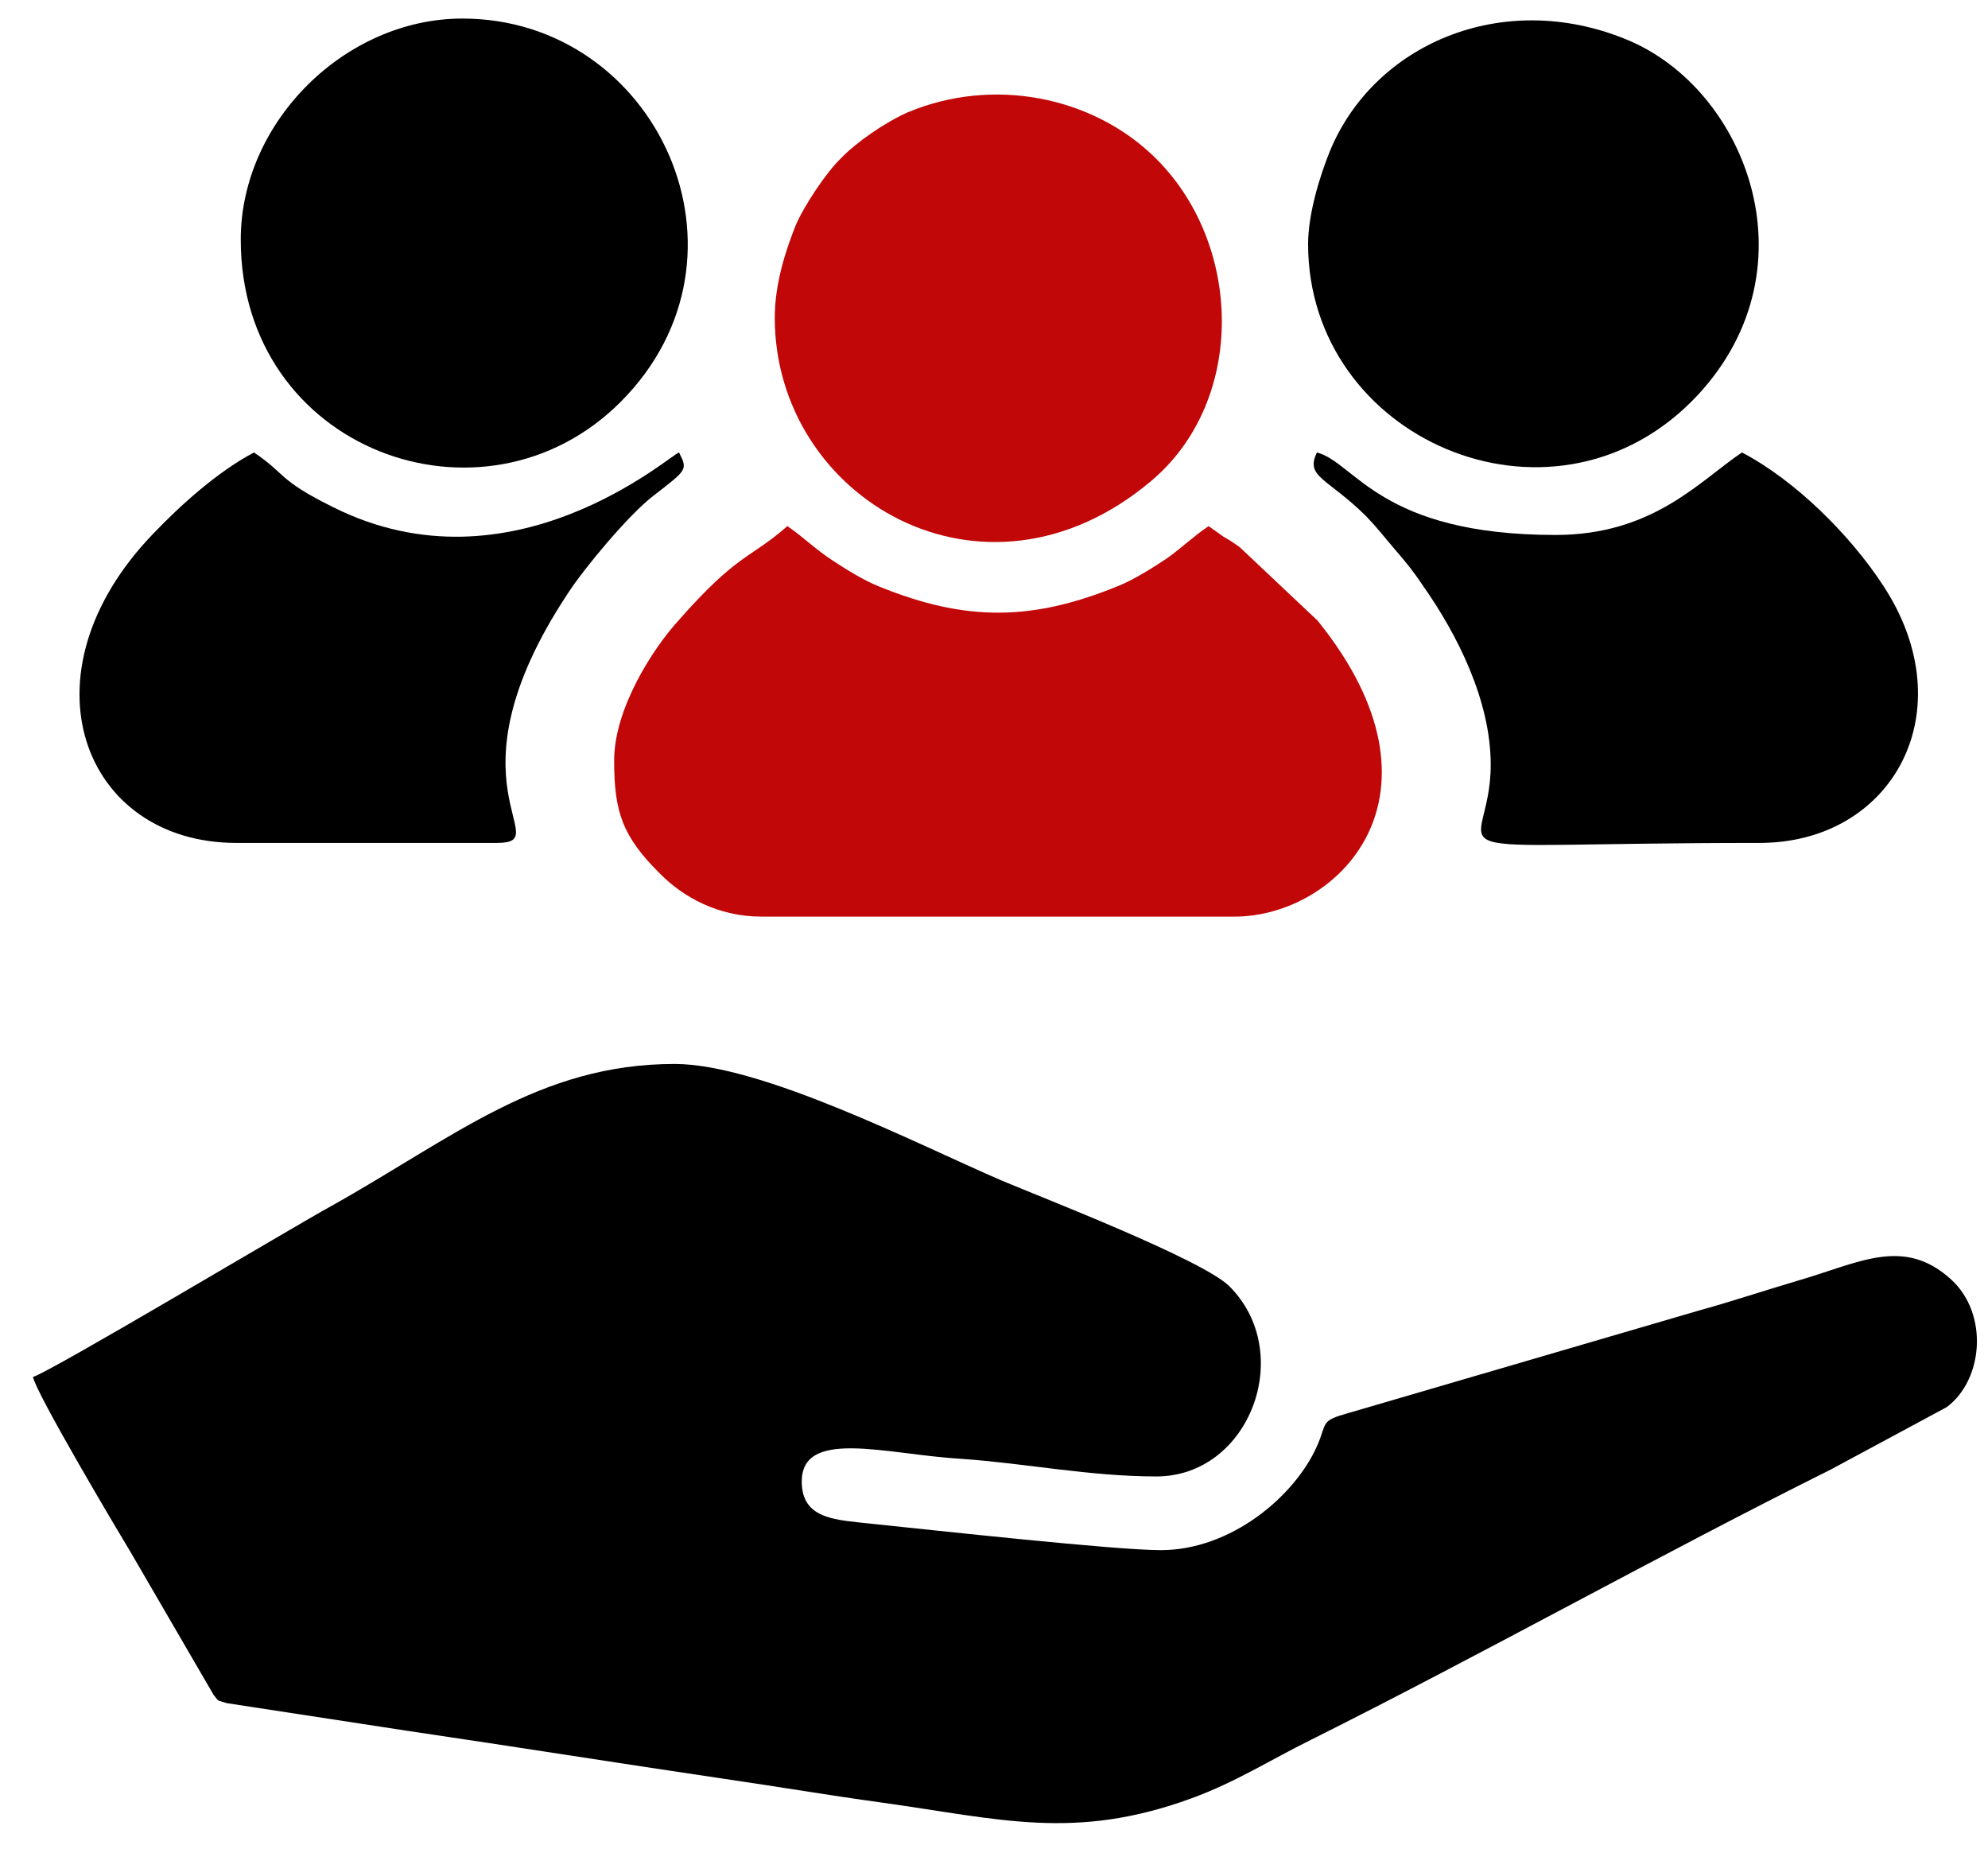 <?xml version="1.0" encoding="UTF-8"?> <svg xmlns="http://www.w3.org/2000/svg" width="57" height="53" viewBox="0 0 57 53" fill="none"><path fill-rule="evenodd" clip-rule="evenodd" d="M0.945 39.477C1.053 39.982 3.382 43.9 3.743 44.496L6.126 48.594C6.307 48.811 6.181 48.721 6.505 48.829L11.688 49.623C14.757 50.075 17.808 50.562 20.751 50.996C22.358 51.231 23.73 51.465 25.301 51.682C28.677 52.151 30.808 52.783 34.166 51.556C35.448 51.086 36.423 50.454 37.596 49.876C42.507 47.421 47.635 44.55 52.492 42.131L55.814 40.343C56.861 39.567 57.024 37.689 55.958 36.696C54.586 35.432 53.304 36.209 51.553 36.714C50.578 37.003 49.603 37.328 48.682 37.581L38.68 40.506C37.831 40.74 38.066 40.777 37.759 41.463C37.127 42.889 35.303 44.442 33.281 44.442C31.981 44.442 26.89 43.882 24.976 43.684C24.019 43.575 23.044 43.575 22.99 42.564C22.899 40.903 25.391 41.697 27.558 41.824C29.399 41.95 31.241 42.329 33.155 42.329C35.827 42.329 37.163 38.791 35.249 36.877C34.491 36.118 29.869 34.331 28.713 33.843C26.33 32.815 21.834 30.503 19.343 30.503C15.461 30.503 13.005 32.616 9.485 34.584C8.492 35.125 1.45 39.332 0.945 39.477Z" fill="black"></path><path fill-rule="evenodd" clip-rule="evenodd" d="M17.609 21.801C17.609 23.281 17.844 23.985 18.945 25.069C19.595 25.719 20.589 26.279 21.834 26.279H35.394C38.373 26.279 41.821 22.794 37.777 17.792L35.538 15.68C35.376 15.572 35.285 15.5 35.087 15.391L34.653 15.084C34.22 15.373 33.895 15.698 33.462 16.005C33.083 16.258 32.541 16.601 32.108 16.781C29.616 17.811 27.702 17.829 25.211 16.817C24.759 16.637 24.272 16.33 23.857 16.059C23.387 15.752 23.026 15.391 22.575 15.084C21.509 16.023 21.166 15.842 19.451 17.792C18.711 18.605 17.609 20.32 17.609 21.801Z" fill="#C10707"></path><path fill-rule="evenodd" clip-rule="evenodd" d="M37.506 6.996C37.506 12.575 44.421 15.589 48.502 11.509C52.131 7.862 50.127 2.554 46.624 1.128C43.049 -0.335 39.366 1.29 38.12 4.36C37.867 4.991 37.506 6.093 37.506 6.996Z" fill="black"></path><path fill-rule="evenodd" clip-rule="evenodd" d="M6.903 6.869C6.903 12.918 13.872 15.445 17.79 11.527C21.979 7.338 18.837 0.532 13.258 0.532C9.9 0.532 6.903 3.493 6.903 6.869Z" fill="black"></path><path fill-rule="evenodd" clip-rule="evenodd" d="M22.214 9.108C22.214 14.272 28.19 17.829 32.992 13.802C35.755 11.491 35.646 6.941 33.065 4.468C31.295 2.771 28.479 2.193 26.023 3.222C25.373 3.511 24.561 4.071 24.109 4.54C23.694 4.937 23.044 5.912 22.809 6.472C22.538 7.158 22.214 8.115 22.214 9.108Z" fill="#C10707"></path><path fill-rule="evenodd" clip-rule="evenodd" d="M42.742 21.927C42.742 24.798 40.214 24.166 50.451 24.166C54.279 24.166 56.355 20.374 53.99 16.781C53.034 15.319 51.462 13.766 49.946 12.972C48.736 13.784 47.4 15.337 44.602 15.337C39.564 15.337 38.86 13.261 37.759 12.972C37.416 13.676 38.048 13.694 39.167 14.796C39.528 15.175 39.654 15.355 39.98 15.734C40.305 16.113 40.503 16.348 40.792 16.781C41.785 18.189 42.742 20.085 42.742 21.927Z" fill="black"></path><path fill-rule="evenodd" clip-rule="evenodd" d="M6.776 24.166H14.251C16.003 24.166 12.626 22.523 16.291 16.998C16.761 16.276 18.025 14.759 18.729 14.218C19.704 13.459 19.722 13.477 19.469 12.972C19.235 13.026 14.685 17.106 9.557 14.543C7.95 13.748 8.221 13.604 7.282 12.972C6.253 13.514 5.187 14.47 4.393 15.301C0.511 19.327 2.371 24.166 6.776 24.166Z" fill="black"></path></svg> 